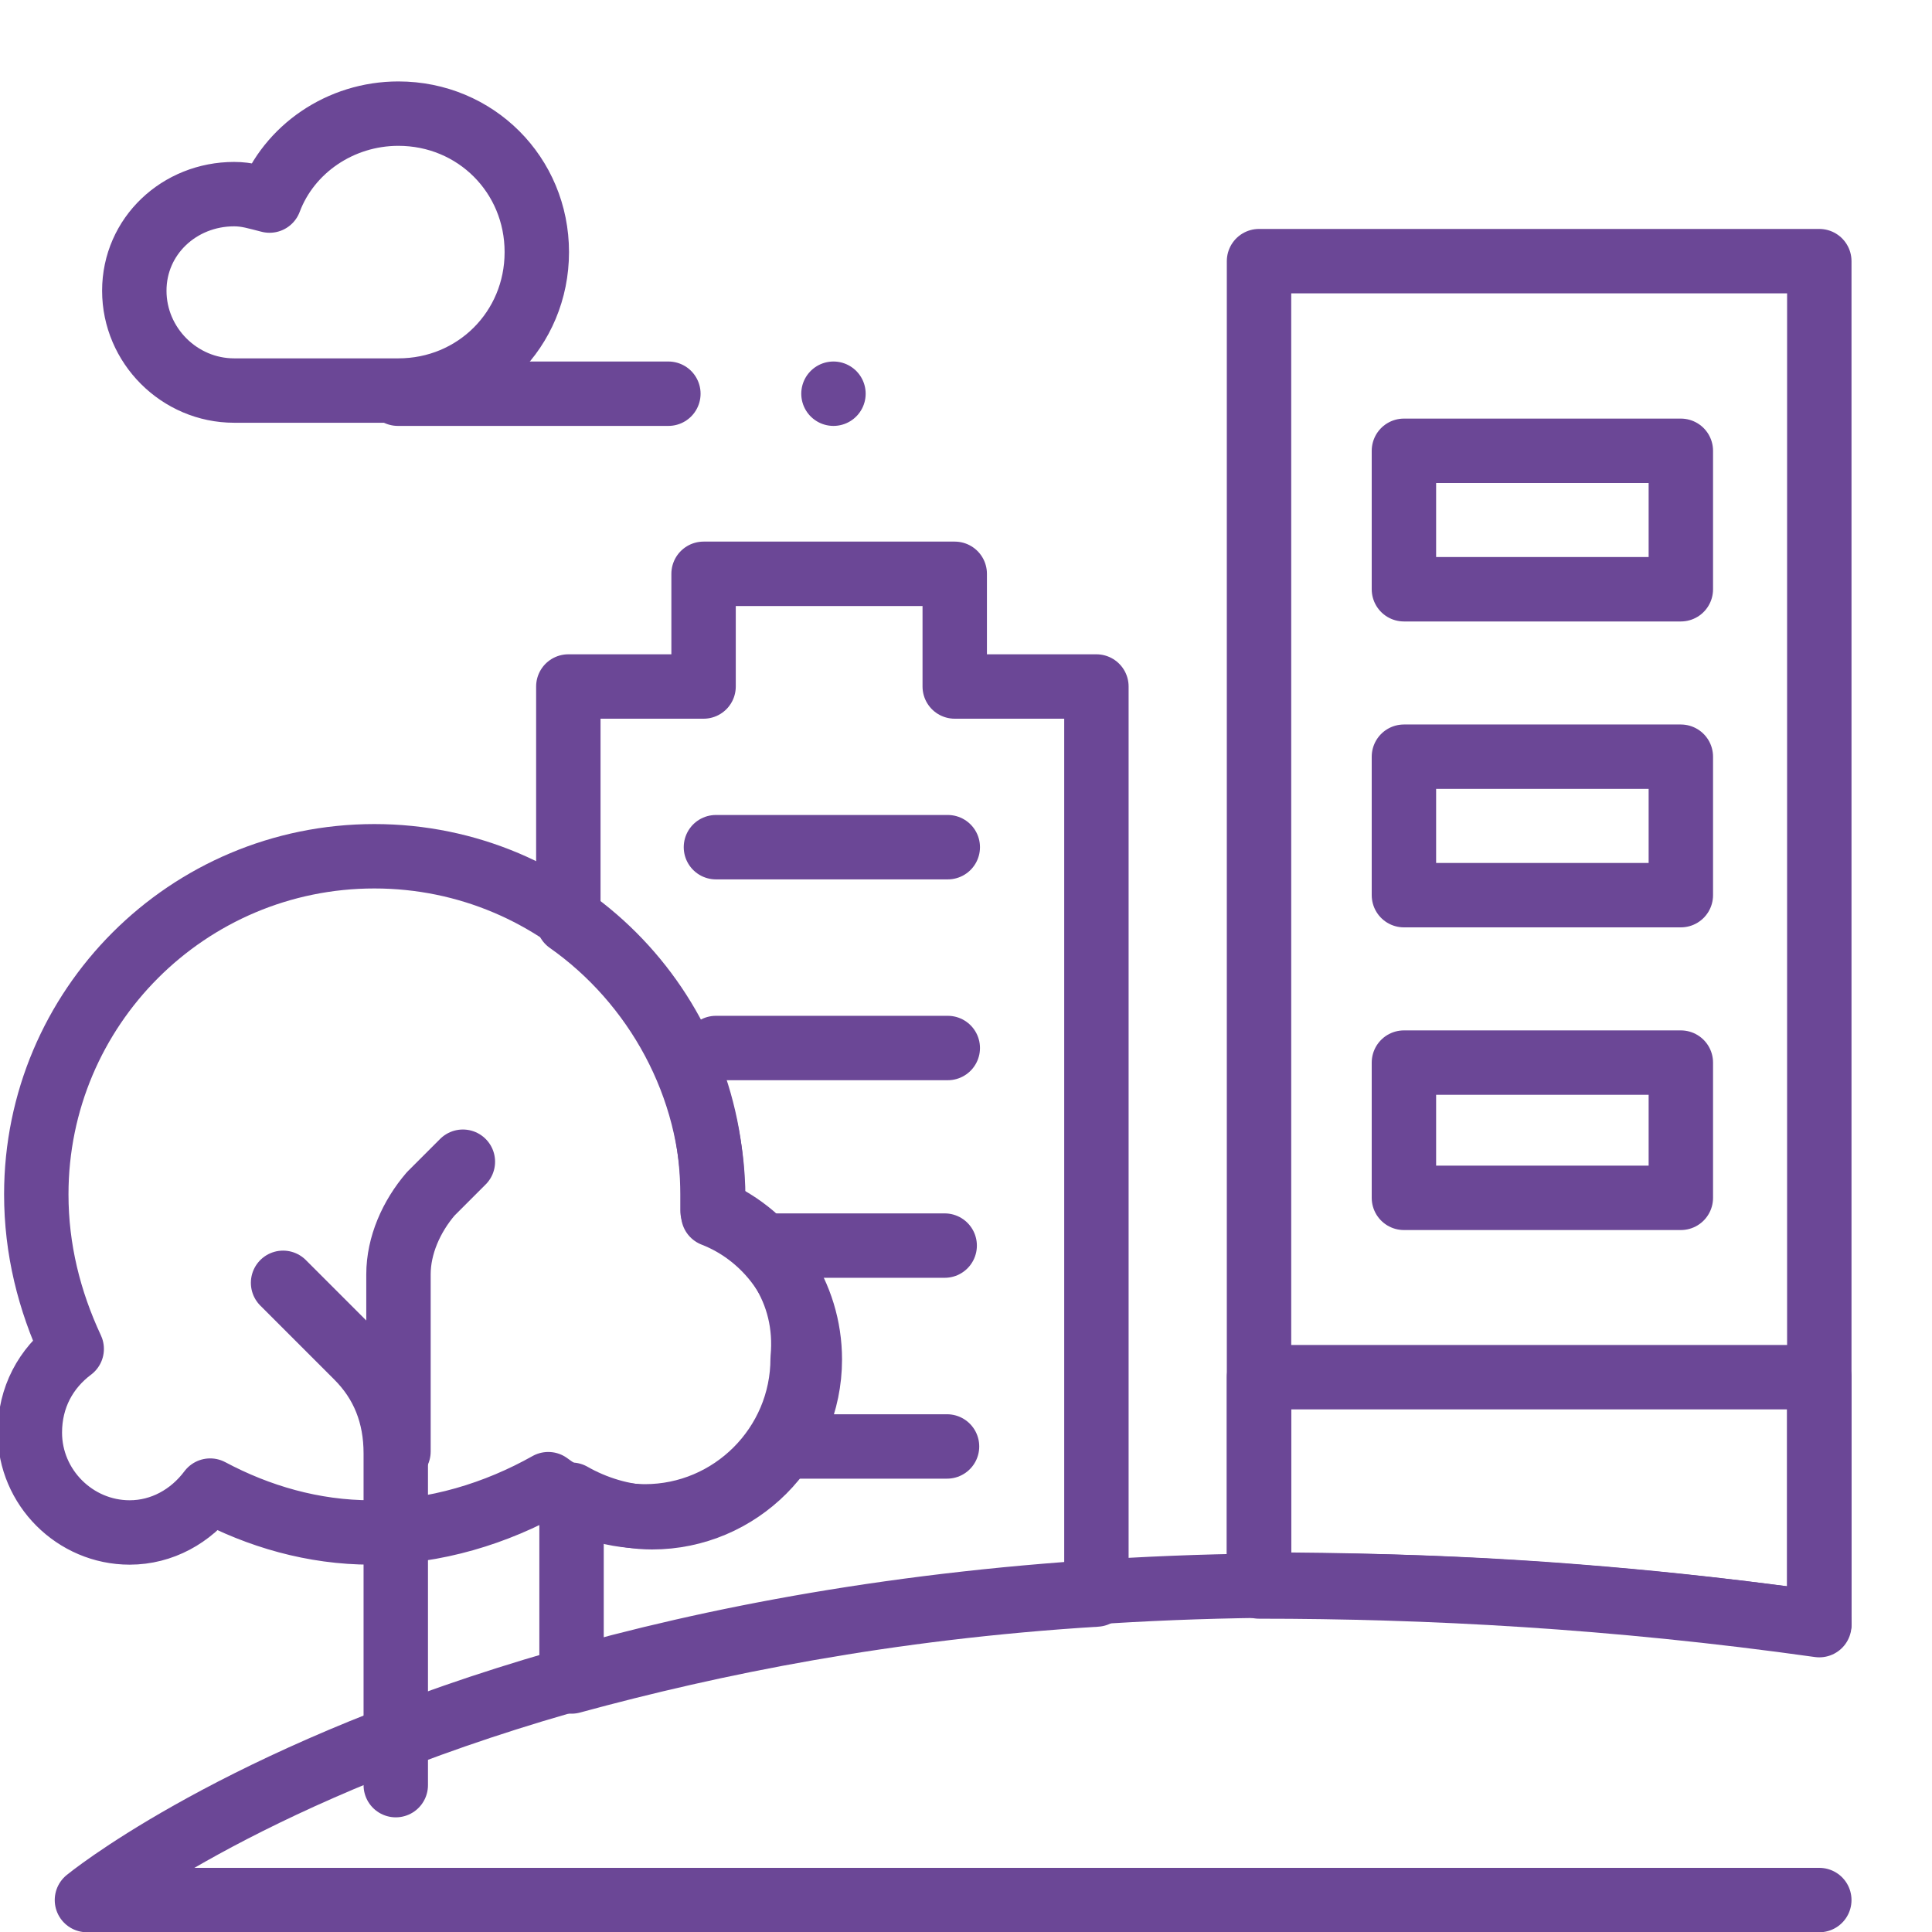 <?xml version="1.0" encoding="utf-8"?>
<!-- Generator: Adobe Illustrator 28.3.0, SVG Export Plug-In . SVG Version: 6.00 Build 0)  -->
<!DOCTYPE svg PUBLIC "-//W3C//DTD SVG 1.1//EN" "http://www.w3.org/Graphics/SVG/1.1/DTD/svg11.dtd">
<svg version="1.1" id="Ebene_1" xmlns:x="http://ns.adobe.com/Extensibility/1.0/" xmlns:i="http://ns.adobe.com/AdobeIllustrator/10.0/" xmlns:graph="http://ns.adobe.com/Graphs/1.0/"
	 xmlns="http://www.w3.org/2000/svg" xmlns:xlink="http://www.w3.org/1999/xlink" x="0px" y="0px" viewBox="0 0 60 60"
	 enable-background="new 0 0 60 60" xml:space="preserve">
<g id="g1171">
	<g id="g1177" transform="translate(196.927,199.792)">
		
			<path id="path1179" fill="none" stroke="#6B4796" stroke-width="2" stroke-linecap="round" stroke-linejoin="round" stroke-miterlimit="10" d="
			M-174.8-162.2c0-0.2,0-0.3,0-0.5c0-5.8-4.7-10.5-10.5-10.5c-5.8,0-10.5,4.7-10.5,10.5c0,1.7,0.4,3.3,1.1,4.8
			c-0.8,0.6-1.3,1.5-1.3,2.6c0,1.7,1.4,3.1,3.1,3.1c1,0,1.9-0.5,2.5-1.3c1.5,0.8,3.2,1.3,5,1.3c2,0,3.9-0.6,5.5-1.5
			c0.8,0.6,1.9,1,3,1c2.7,0,4.9-2.2,4.9-4.9C-171.8-159.7-173-161.4-174.8-162.2z"/>
	</g>
	<g id="g1181" transform="translate(502,460.71)">
		
			<path id="path1183" fill="none" stroke="#6B4796" stroke-width="2" stroke-linecap="round" stroke-linejoin="round" stroke-miterlimit="10" d="
			M-445.5-452.5v42.2c-6.4-0.9-12.2-1.2-17.4-1.2v-41.1H-445.5z"/>
	</g>
	<g id="g1185" transform="translate(502,85.908)">
		
			<path id="path1187" fill="none" stroke="#6B4796" stroke-width="2" stroke-linecap="round" stroke-linejoin="round" stroke-miterlimit="10" d="
			M-445.5-35.5c-37-5.2-53.8,8.6-53.8,8.6h53.8"/>
	</g>
	<g id="g1193" transform="translate(64.971,480.129)">
		
			<path id="path1195" fill="none" stroke="#6B4796" stroke-width="2" stroke-linecap="round" stroke-linejoin="round" stroke-miterlimit="10" d="
			M-57.7-474.1c0.4,0,0.7,0.1,1.1,0.2c0.6-1.6,2.2-2.7,4-2.7c2.4,0,4.3,1.9,4.3,4.3c0,2.4-1.9,4.3-4.3,4.3h-5.1
			c-1.7,0-3.1-1.4-3.1-3.1S-59.4-474.1-57.7-474.1z"/>
	</g>
	<g id="g1197" transform="translate(109.957,425.527)">
		
			<path id="path1199" fill="none" stroke="#6B4796" stroke-width="2" stroke-linecap="round" stroke-linejoin="round" stroke-miterlimit="10" d="
			M-97.6-413.3h8.4"/>
	</g>
	<g id="g1201" transform="translate(302.35,344.62)">
		
			<path id="path1203" fill="none" stroke="#6B4796" stroke-width="2" stroke-linecap="round" stroke-linejoin="round" stroke-miterlimit="10" d="
			M-268.3-323.3v28.2c-6.5,0.4-11.9,1.5-16.3,2.7v-5.8c0.7,0.4,1.6,0.7,2.5,0.7c2.7,0,4.9-2.2,4.9-4.9c0-2-1.2-3.8-3-4.5
			c0-0.2,0-0.3,0-0.5c0-3.5-1.8-6.7-4.5-8.6v-7.3h4.2v-3.5h7.8v3.5H-268.3z"/>
	</g>
	<g id="g1205" transform="translate(78.591,180.039)">
		
			<path id="path1207" fill="none" stroke="#6B4796" stroke-width="2" stroke-linecap="round" stroke-linejoin="round" stroke-miterlimit="10" d="
			M-69.8-140.2l2.3,2.3c0.8,0.8,1.2,1.8,1.2,3v10.3"/>
	</g>
	<g id="g1209" transform="translate(110.075,133.178)">
		
			<path id="path1211" fill="none" stroke="#6B4796" stroke-width="2" stroke-linecap="round" stroke-linejoin="round" stroke-miterlimit="10" d="
			M-97.7-88.1v-5.5c0-0.9,0.4-1.8,1-2.5l1-1"/>
	</g>
	<g id="g1213" transform="translate(197.334,300.41)">
		
			<path id="path1215" fill="none" stroke="#6B4796" stroke-width="2" stroke-linecap="round" stroke-linejoin="round" stroke-miterlimit="10" d="
			M-175.1-274.1h7.2"/>
	</g>
	<g id="g1217" transform="translate(197.334,245.247)">
		
			<path id="path1219" fill="none" stroke="#6B4796" stroke-width="2" stroke-linecap="round" stroke-linejoin="round" stroke-miterlimit="10" d="
			M-175.1-212.7h7.2"/>
	</g>
	<g id="g1221" transform="translate(210.938,190.083)">
		
			<path id="path1223" fill="none" stroke="#6B4796" stroke-width="2" stroke-linecap="round" stroke-linejoin="round" stroke-miterlimit="10" d="
			M-187.2-151.4h5.6"/>
	</g>
	<g id="g1225" transform="translate(215.711,134.921)">
		
			<path id="path1227" fill="none" stroke="#6B4796" stroke-width="2" stroke-linecap="round" stroke-linejoin="round" stroke-miterlimit="10" d="
			M-191.4-90h5.1"/>
	</g>
	
		<path id="path1229" fill="none" stroke="#6B4796" stroke-width="2" stroke-linecap="round" stroke-linejoin="round" stroke-miterlimit="10" d="
		M52.2,18.3h-8.6v-4.3h8.6V18.3z"/>
	
		<path id="path1231" fill="none" stroke="#6B4796" stroke-width="2" stroke-linecap="round" stroke-linejoin="round" stroke-miterlimit="10" d="
		M52.2,27.8h-8.6v-4.3h8.6V27.8z"/>
	
		<path id="path1233" fill="none" stroke="#6B4796" stroke-width="2" stroke-linecap="round" stroke-linejoin="round" stroke-miterlimit="10" d="
		M52.2,37.2h-8.6V33h8.6V37.2z"/>
	<g id="g1235" transform="translate(502,154.27)">
		
			<path id="path1237" fill="none" stroke="#6B4796" stroke-width="2" stroke-linecap="round" stroke-linejoin="round" stroke-miterlimit="10" d="
			M-445.5-111.5v7.7c-6.4-0.9-12.2-1.2-17.4-1.2v-6.5H-445.5z"/>
	</g>
	<g id="g1239" transform="translate(229.884,425.527)">
		
			<path id="path1241" fill="none" stroke="#6B4796" stroke-width="2" stroke-linecap="round" stroke-linejoin="round" stroke-miterlimit="10" d="
			M-204-413.3L-204-413.3"/>
	</g>
</g>
</svg>
